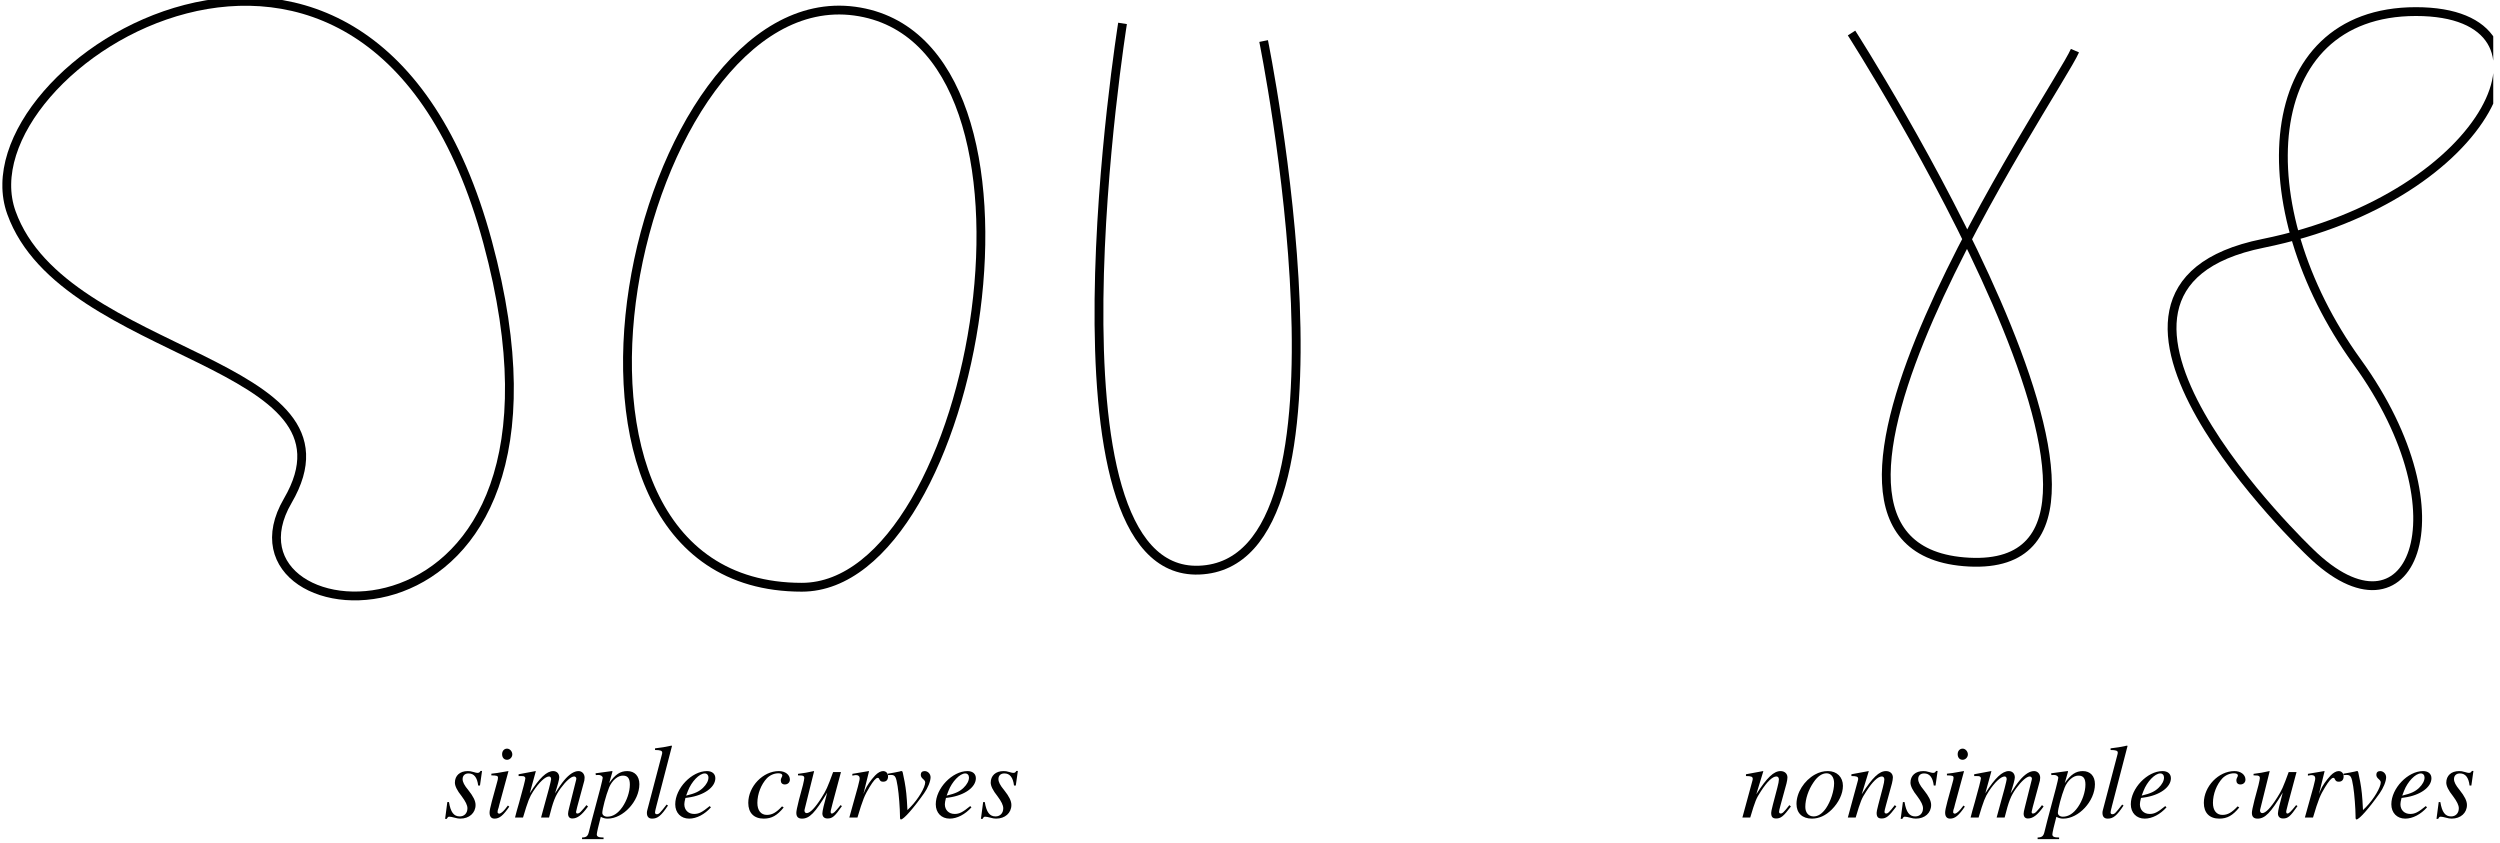 <?xml version="1.0" encoding="UTF-8"?>
<svg xmlns="http://www.w3.org/2000/svg" xmlns:xlink="http://www.w3.org/1999/xlink" width="283.5" height="95.65" viewBox="0 0 283.5 95.65">
<defs>
<g>
<g id="glyph-0-0">
</g>
<g id="glyph-0-1">
<path d="M 0.438 -1.75 L 0.188 0.156 L 0.375 0.156 C 0.484 -0.047 0.531 -0.094 0.672 -0.094 C 0.797 -0.094 1.016 -0.047 1.25 0.016 C 1.531 0.094 1.703 0.125 1.906 0.125 C 2.922 0.125 3.641 -0.516 3.641 -1.422 C 3.641 -1.891 3.375 -2.406 2.828 -3.094 C 2.359 -3.656 2.172 -4.031 2.172 -4.359 C 2.172 -4.75 2.422 -5 2.844 -5 C 3.469 -5 3.828 -4.547 3.938 -3.625 L 4.141 -3.625 L 4.375 -5.281 L 4.203 -5.281 C 4.094 -5.109 4.031 -5.062 3.844 -5.062 C 3.75 -5.062 3.641 -5.094 3.422 -5.156 C 3.125 -5.25 2.953 -5.266 2.75 -5.266 C 1.859 -5.266 1.297 -4.75 1.297 -3.953 C 1.297 -3.578 1.547 -3.062 2.062 -2.422 C 2.516 -1.812 2.719 -1.391 2.719 -1.047 C 2.719 -0.484 2.359 -0.125 1.844 -0.125 C 1.172 -0.125 0.812 -0.609 0.625 -1.75 Z M 0.438 -1.75 "/>
</g>
<g id="glyph-0-2">
<path d="M 2.656 -1.359 C 2.359 -0.969 2.281 -0.875 2.156 -0.75 C 1.953 -0.547 1.781 -0.438 1.672 -0.438 C 1.578 -0.438 1.484 -0.516 1.484 -0.609 C 1.484 -0.734 1.516 -0.922 1.609 -1.141 L 1.656 -1.344 L 1.672 -1.375 L 1.672 -1.406 L 2.719 -5.25 L 2.688 -5.266 C 1.469 -5.047 1.25 -5.016 0.781 -4.969 L 0.781 -4.781 C 1.422 -4.766 1.531 -4.734 1.531 -4.5 C 1.531 -4.406 1.5 -4.203 1.422 -3.969 L 0.844 -1.859 C 0.656 -1.141 0.578 -0.781 0.578 -0.547 C 0.578 -0.109 0.781 0.125 1.141 0.125 C 1.703 0.125 2.125 -0.234 2.812 -1.234 Z M 2.562 -7.812 C 2.234 -7.812 2 -7.547 2 -7.188 C 2 -6.797 2.219 -6.547 2.562 -6.547 C 2.875 -6.547 3.156 -6.828 3.156 -7.156 C 3.156 -7.5 2.875 -7.812 2.562 -7.812 Z M 2.562 -7.812 "/>
</g>
<g id="glyph-0-3">
<path d="M 8.234 -1.406 C 8.188 -1.344 8.125 -1.281 8.078 -1.203 C 7.875 -0.969 7.766 -0.844 7.75 -0.828 C 7.5 -0.531 7.375 -0.453 7.203 -0.453 C 7.109 -0.453 7.062 -0.516 7.062 -0.641 C 7.062 -0.688 7.109 -0.891 7.188 -1.188 L 8 -4.188 C 8.016 -4.25 8.031 -4.438 8.031 -4.516 C 8.031 -4.953 7.734 -5.266 7.344 -5.266 C 7.094 -5.266 6.859 -5.188 6.578 -5.016 C 5.984 -4.625 5.5 -4.047 4.672 -2.734 C 4.984 -3.672 5.156 -4.328 5.156 -4.547 C 5.156 -4.984 4.875 -5.266 4.469 -5.266 C 3.734 -5.266 2.906 -4.484 1.812 -2.75 L 2.5 -5.25 L 2.469 -5.266 C 1.812 -5.141 1.562 -5.094 0.547 -4.906 L 0.547 -4.703 C 1.094 -4.703 1.094 -4.703 1.203 -4.641 C 1.266 -4.609 1.312 -4.531 1.312 -4.453 C 1.312 -4.297 1.031 -3.203 0.609 -1.703 C 0.344 -0.797 0.297 -0.609 0.141 0 L 1.047 0 C 1.609 -1.891 1.797 -2.344 2.203 -2.969 C 2.875 -4 3.578 -4.656 4 -4.656 C 4.141 -4.656 4.234 -4.547 4.234 -4.344 C 4.234 -4.203 3.875 -2.781 3.391 -1.094 C 3.297 -0.75 3.25 -0.578 3.094 0 L 4 0 C 4.469 -1.859 4.703 -2.469 5.312 -3.312 C 5.906 -4.125 6.5 -4.656 6.844 -4.656 C 6.984 -4.656 7.094 -4.547 7.094 -4.406 C 7.094 -4.344 7.062 -4.219 7 -3.984 L 6.312 -1.234 C 6.188 -0.766 6.156 -0.562 6.156 -0.438 C 6.156 -0.078 6.328 0.109 6.641 0.109 C 7.203 0.109 7.719 -0.281 8.359 -1.172 L 8.422 -1.25 Z M 8.234 -1.406 "/>
</g>
<g id="glyph-0-4">
<path d="M 0.672 -4.812 L 0.938 -4.828 C 1.203 -4.844 1.453 -4.688 1.453 -4.5 C 1.453 -4.344 1.031 -2.688 0.594 -1.109 C 0.328 -0.094 0.078 0.797 -0.094 1.547 C -0.219 2.109 -0.375 2.25 -0.891 2.266 L -0.891 2.453 L 1.547 2.453 L 1.547 2.266 C 0.984 2.266 0.781 2.172 0.781 1.906 C 0.781 1.75 0.984 0.844 1.234 -0.078 C 1.531 0.078 1.75 0.125 2.016 0.125 C 3.766 0.125 5.609 -1.859 5.609 -3.781 C 5.609 -4.703 5.078 -5.266 4.234 -5.266 C 3.453 -5.266 2.875 -4.891 2.188 -3.906 L 2.531 -5.109 C 2.547 -5.172 2.562 -5.219 2.562 -5.219 C 2.562 -5.25 2.531 -5.266 2.5 -5.266 L 2.484 -5.266 L 0.641 -5.016 Z M 3.797 -4.75 C 4.297 -4.734 4.531 -4.422 4.531 -3.734 C 4.531 -2.922 4.188 -1.906 3.672 -1.172 C 3.172 -0.453 2.594 -0.094 1.969 -0.094 C 1.641 -0.094 1.406 -0.281 1.406 -0.531 C 1.406 -0.938 1.812 -2.5 2.172 -3.391 C 2.5 -4.203 3.188 -4.797 3.797 -4.75 Z M 3.797 -4.75 "/>
</g>
<g id="glyph-0-5">
<path d="M 2.719 -1.469 C 1.953 -0.484 1.859 -0.375 1.594 -0.375 C 1.469 -0.375 1.406 -0.453 1.406 -0.594 C 1.406 -0.688 1.453 -0.844 1.5 -1.062 C 1.516 -1.109 1.531 -1.141 1.531 -1.156 L 1.531 -1.188 L 3.328 -8.109 L 3.281 -8.156 C 2.562 -8 2.109 -7.922 1.406 -7.844 L 1.406 -7.656 C 1.984 -7.656 2.219 -7.578 2.219 -7.375 C 2.219 -7.328 2.219 -7.25 2.188 -7.156 L 0.531 -0.844 C 0.5 -0.734 0.484 -0.625 0.484 -0.531 C 0.484 -0.094 0.688 0.125 1.078 0.125 C 1.703 0.125 2.109 -0.203 2.875 -1.359 Z M 2.719 -1.469 "/>
</g>
<g id="glyph-0-6">
<path d="M 4.281 -1.297 C 3.422 -0.594 3.047 -0.406 2.516 -0.406 C 1.859 -0.406 1.406 -0.844 1.406 -1.5 C 1.406 -1.672 1.438 -1.844 1.531 -2.219 L 1.859 -2.266 C 3.656 -2.516 4.922 -3.438 4.922 -4.453 C 4.922 -4.953 4.562 -5.266 3.969 -5.266 C 2.25 -5.266 0.375 -3.312 0.375 -1.5 C 0.375 -0.531 1.016 0.125 1.953 0.125 C 2.797 0.125 3.719 -0.359 4.422 -1.156 Z M 1.812 -3.016 C 2.219 -4.078 3.109 -5 3.719 -5 C 3.969 -5 4.141 -4.812 4.141 -4.531 C 4.141 -4.156 3.906 -3.734 3.531 -3.375 C 3.094 -2.953 2.641 -2.734 1.609 -2.484 Z M 1.812 -3.016 "/>
</g>
<g id="glyph-0-7">
</g>
<g id="glyph-0-8">
<path d="M 4.188 -1.266 C 3.531 -0.562 3.062 -0.297 2.469 -0.297 C 1.797 -0.297 1.391 -0.797 1.391 -1.656 C 1.391 -2.672 1.812 -3.75 2.469 -4.453 C 2.828 -4.812 3.297 -5.016 3.781 -5.016 C 4.047 -5.016 4.219 -4.922 4.219 -4.781 C 4.219 -4.719 4.203 -4.656 4.141 -4.547 C 4.062 -4.406 4.047 -4.328 4.047 -4.203 C 4.047 -3.922 4.219 -3.75 4.5 -3.75 C 4.844 -3.75 5.078 -3.984 5.078 -4.297 C 5.078 -4.859 4.547 -5.266 3.828 -5.266 C 2.031 -5.266 0.359 -3.531 0.359 -1.656 C 0.359 -0.531 1 0.125 2.109 0.125 C 3.016 0.125 3.641 -0.234 4.375 -1.141 Z M 4.188 -1.266 "/>
</g>
<g id="glyph-0-9">
<path d="M 5.516 -1.406 C 4.875 -0.609 4.703 -0.453 4.516 -0.453 C 4.438 -0.453 4.391 -0.531 4.391 -0.656 C 4.391 -0.734 4.391 -0.734 4.609 -1.594 L 5.562 -5.156 L 4.672 -5.156 C 4.031 -3.391 3.891 -3.094 3.359 -2.25 C 2.641 -1.109 2.062 -0.5 1.672 -0.5 C 1.516 -0.5 1.422 -0.625 1.422 -0.797 C 1.422 -0.844 1.422 -0.875 1.438 -0.906 L 2.516 -5.25 L 2.484 -5.266 C 1.797 -5.109 1.344 -5.031 0.688 -4.953 L 0.688 -4.781 C 1.172 -4.766 1.172 -4.766 1.297 -4.703 C 1.344 -4.688 1.406 -4.578 1.406 -4.5 C 1.406 -4.391 1.344 -4.094 1.25 -3.688 L 0.797 -2 C 0.578 -1.109 0.5 -0.734 0.5 -0.531 C 0.5 -0.078 0.719 0.125 1.141 0.125 C 1.984 0.125 2.625 -0.516 4 -2.828 C 3.641 -1.531 3.453 -0.734 3.453 -0.469 C 3.453 -0.094 3.672 0.109 4.031 0.109 C 4.594 0.109 4.859 -0.125 5.672 -1.297 Z M 5.516 -1.406 "/>
</g>
<g id="glyph-0-10">
<path d="M 1.453 0 C 2.062 -2.047 2.266 -2.531 2.828 -3.453 C 3.234 -4.125 3.547 -4.5 3.75 -4.5 C 3.844 -4.5 3.891 -4.453 3.938 -4.328 C 4.047 -4.125 4.141 -4.062 4.375 -4.062 C 4.734 -4.062 4.922 -4.281 4.922 -4.656 C 4.922 -5.016 4.703 -5.266 4.359 -5.266 C 4.094 -5.266 3.766 -5.094 3.453 -4.766 C 2.969 -4.25 2.484 -3.562 2.297 -3.078 L 2.125 -2.656 L 2.766 -5.25 L 2.719 -5.266 C 1.859 -5.109 1.75 -5.094 0.875 -4.953 L 0.875 -4.75 C 1.141 -4.797 1.188 -4.812 1.281 -4.812 C 1.547 -4.812 1.703 -4.688 1.703 -4.469 C 1.703 -4.297 1.703 -4.297 1.5 -3.484 L 0.531 0 Z M 1.453 0 "/>
</g>
<g id="glyph-0-11">
<path d="M 0.25 -4.812 C 0.375 -4.828 0.484 -4.828 0.609 -4.828 C 1.078 -4.828 1.188 -4.625 1.359 -3.531 C 1.5 -2.688 1.625 -0.938 1.625 -0.203 C 1.625 0.141 1.641 0.219 1.734 0.219 C 2.031 0.219 3.125 -1 4.359 -2.75 C 4.781 -3.344 5.094 -4.109 5.094 -4.562 C 5.094 -4.953 4.781 -5.266 4.422 -5.266 C 4.141 -5.266 3.984 -5.109 3.984 -4.859 C 3.984 -4.672 4.047 -4.531 4.266 -4.344 C 4.422 -4.203 4.484 -4.094 4.484 -3.984 C 4.484 -3.422 3.703 -2.109 2.844 -1.219 L 2.469 -0.844 C 2.391 -2.516 2.312 -3.141 2.156 -4.031 C 1.922 -5.25 1.922 -5.266 1.812 -5.266 C 1.75 -5.266 1.672 -5.266 1.578 -5.219 C 1.391 -5.172 0.641 -5.031 0.25 -4.969 Z M 0.25 -4.812 "/>
</g>
<g id="glyph-0-12">
</g>
<g id="glyph-0-13">
<path d="M 5.5 -1.406 C 4.859 -0.578 4.703 -0.453 4.516 -0.453 C 4.406 -0.453 4.328 -0.531 4.328 -0.641 C 4.328 -0.734 4.375 -0.969 4.5 -1.406 L 5.172 -3.859 C 5.234 -4.109 5.281 -4.375 5.281 -4.547 C 5.281 -4.984 4.953 -5.266 4.5 -5.266 C 3.734 -5.266 2.969 -4.547 1.75 -2.641 L 2.547 -5.25 L 2.516 -5.266 C 1.875 -5.141 1.609 -5.094 0.578 -4.906 L 0.578 -4.703 C 1.188 -4.703 1.344 -4.625 1.344 -4.391 C 1.344 -4.312 1.328 -4.25 1.312 -4.188 L 0.172 0 L 1.062 0 C 1.625 -1.891 1.734 -2.156 2.266 -2.969 C 2.969 -4.062 3.578 -4.656 4.031 -4.656 C 4.203 -4.656 4.312 -4.531 4.312 -4.312 C 4.312 -4.172 4.25 -3.781 4.141 -3.406 L 3.625 -1.438 C 3.469 -0.812 3.438 -0.656 3.438 -0.531 C 3.438 -0.078 3.594 0.109 4 0.109 C 4.531 0.109 4.828 -0.125 5.672 -1.25 Z M 5.5 -1.406 "/>
</g>
<g id="glyph-0-14">
<path d="M 3.891 -5.266 C 3.375 -5.266 2.906 -5.141 2.422 -4.875 C 1.188 -4.188 0.328 -2.812 0.328 -1.547 C 0.328 -0.5 0.984 0.125 2.078 0.125 C 2.875 0.125 3.641 -0.219 4.328 -0.906 C 5.109 -1.688 5.594 -2.688 5.594 -3.594 C 5.594 -4.594 4.906 -5.266 3.891 -5.266 Z M 3.734 -5.016 C 4.25 -5.016 4.594 -4.578 4.594 -3.891 C 4.594 -3.016 4.203 -1.828 3.672 -1.047 C 3.234 -0.422 2.766 -0.125 2.266 -0.125 C 1.703 -0.125 1.328 -0.547 1.328 -1.203 C 1.328 -2.094 1.672 -3.141 2.266 -4 C 2.719 -4.672 3.234 -5.016 3.734 -5.016 Z M 3.734 -5.016 "/>
</g>
</g>
<clipPath id="clip-0">
<path clip-rule="nonzero" d="M 0.27 0 L 64 0 L 64 74 L 0.27 74 Z M 0.27 0 "/>
</clipPath>
<clipPath id="clip-1">
<path clip-rule="nonzero" d="M 239 0 L 282.734 0 L 282.734 73 L 239 73 Z M 239 0 "/>
</clipPath>
<clipPath id="clip-2">
<path clip-rule="nonzero" d="M 50 84 L 116 84 L 116 95.301 L 50 95.301 Z M 50 84 "/>
</clipPath>
<clipPath id="clip-3">
<path clip-rule="nonzero" d="M 197 84 L 281 84 L 281 95.301 L 197 95.301 Z M 197 84 "/>
</clipPath>
</defs>
<g clip-path="url(#clip-0)">
<path fill="none" stroke-width="10" stroke-linecap="butt" stroke-linejoin="miter" stroke="rgb(0%, 0%, 0%)" stroke-opacity="1" stroke-miterlimit="4" d="M 10.29 711.78 C 70.274 545.117 416.968 545.117 323.62 385.12 C 230.272 225.123 683.604 185.133 550.267 678.455 C 416.968 1171.777 -49.733 878.442 10.29 711.78 Z M 10.29 711.78 " transform="matrix(0.1, 0, 0, -0.1, 0.268, 95.301)"/>
</g>
<path fill="none" stroke-width="10" stroke-linecap="butt" stroke-linejoin="miter" stroke="rgb(0%, 0%, 0%)" stroke-opacity="1" stroke-miterlimit="4" d="M 966.55 940.387 C 716.733 974.142 567.164 287.067 906.566 287.067 C 1106.553 287.067 1213.231 907.062 966.55 940.387 Z M 966.55 940.387 " transform="matrix(0.1, 0, 0, -0.1, 0.268, 95.301)"/>
<g clip-path="url(#clip-1)">
<path fill="none" stroke-width="10" stroke-linecap="butt" stroke-linejoin="miter" stroke="rgb(0%, 0%, 0%)" stroke-opacity="1" stroke-miterlimit="4" d="M 2616.942 326.625 C 2616.942 326.625 2303.612 624.469 2563.623 677.044 C 2823.633 729.618 2916.942 939.877 2736.95 939.877 C 2556.958 939.877 2543.628 717.935 2670.261 542.726 C 2796.934 367.517 2730.285 215.635 2616.942 326.625 Z M 2616.942 326.625 " transform="matrix(0.1, 0, 0, -0.1, 0.268, 95.301)"/>
</g>
<path fill="none" stroke-width="10" stroke-linecap="butt" stroke-linejoin="miter" stroke="rgb(0%, 0%, 0%)" stroke-opacity="1" stroke-miterlimit="4" d="M 1270.274 926.469 C 1270.274 926.469 1170.261 299.809 1356.958 306.474 C 1550.633 313.413 1430.272 906.474 1430.272 906.474 " transform="matrix(0.1, 0, 0, -0.1, 0.268, 95.301)"/>
<path fill="none" stroke-width="10" stroke-linecap="butt" stroke-linejoin="miter" stroke="rgb(0%, 0%, 0%)" stroke-opacity="1" stroke-miterlimit="4" d="M 2096.96 915.57 C 2096.96 915.57 2490.308 302.24 2230.298 315.57 C 1970.288 328.939 2330.272 848.92 2350.306 895.575 " transform="matrix(0.1, 0, 0, -0.1, 0.268, 95.301)"/>
<g clip-path="url(#clip-2)">
<g fill="rgb(0%, 0%, 0%)" fill-opacity="1">
<use xlink:href="#glyph-0-1" x="50.288" y="92.707"/>
<use xlink:href="#glyph-0-2" x="54.939" y="92.707"/>
<use xlink:href="#glyph-0-3" x="58.263" y="92.707"/>
<use xlink:href="#glyph-0-4" x="66.895" y="92.707"/>
<use xlink:href="#glyph-0-5" x="72.874" y="92.707"/>
<use xlink:href="#glyph-0-6" x="76.197" y="92.707"/>
<use xlink:href="#glyph-0-7" x="81.506" y="92.707"/>
<use xlink:href="#glyph-0-8" x="84.495" y="92.707"/>
<use xlink:href="#glyph-0-9" x="89.804" y="92.707"/>
<use xlink:href="#glyph-0-10" x="95.782" y="92.707"/>
<use xlink:href="#glyph-0-11" x="100.433" y="92.707"/>
<use xlink:href="#glyph-0-6" x="105.741" y="92.707"/>
<use xlink:href="#glyph-0-1" x="111.05" y="92.707"/>
<use xlink:href="#glyph-0-12" x="115.701" y="92.707"/>
</g>
</g>
<g clip-path="url(#clip-3)">
<g fill="rgb(0%, 0%, 0%)" fill-opacity="1">
<use xlink:href="#glyph-0-13" x="197.415" y="92.707"/>
<use xlink:href="#glyph-0-14" x="203.394" y="92.707"/>
<use xlink:href="#glyph-0-13" x="209.372" y="92.707"/>
<use xlink:href="#glyph-0-1" x="215.35" y="92.707"/>
<use xlink:href="#glyph-0-2" x="220.001" y="92.707"/>
<use xlink:href="#glyph-0-3" x="223.325" y="92.707"/>
<use xlink:href="#glyph-0-4" x="231.957" y="92.707"/>
<use xlink:href="#glyph-0-5" x="237.935" y="92.707"/>
<use xlink:href="#glyph-0-6" x="241.259" y="92.707"/>
<use xlink:href="#glyph-0-7" x="246.568" y="92.707"/>
<use xlink:href="#glyph-0-8" x="249.557" y="92.707"/>
<use xlink:href="#glyph-0-9" x="254.865" y="92.707"/>
<use xlink:href="#glyph-0-10" x="260.843" y="92.707"/>
<use xlink:href="#glyph-0-11" x="265.494" y="92.707"/>
<use xlink:href="#glyph-0-6" x="270.803" y="92.707"/>
<use xlink:href="#glyph-0-1" x="276.111" y="92.707"/>
<use xlink:href="#glyph-0-12" x="280.762" y="92.707"/>
</g>
</g>
</svg>
